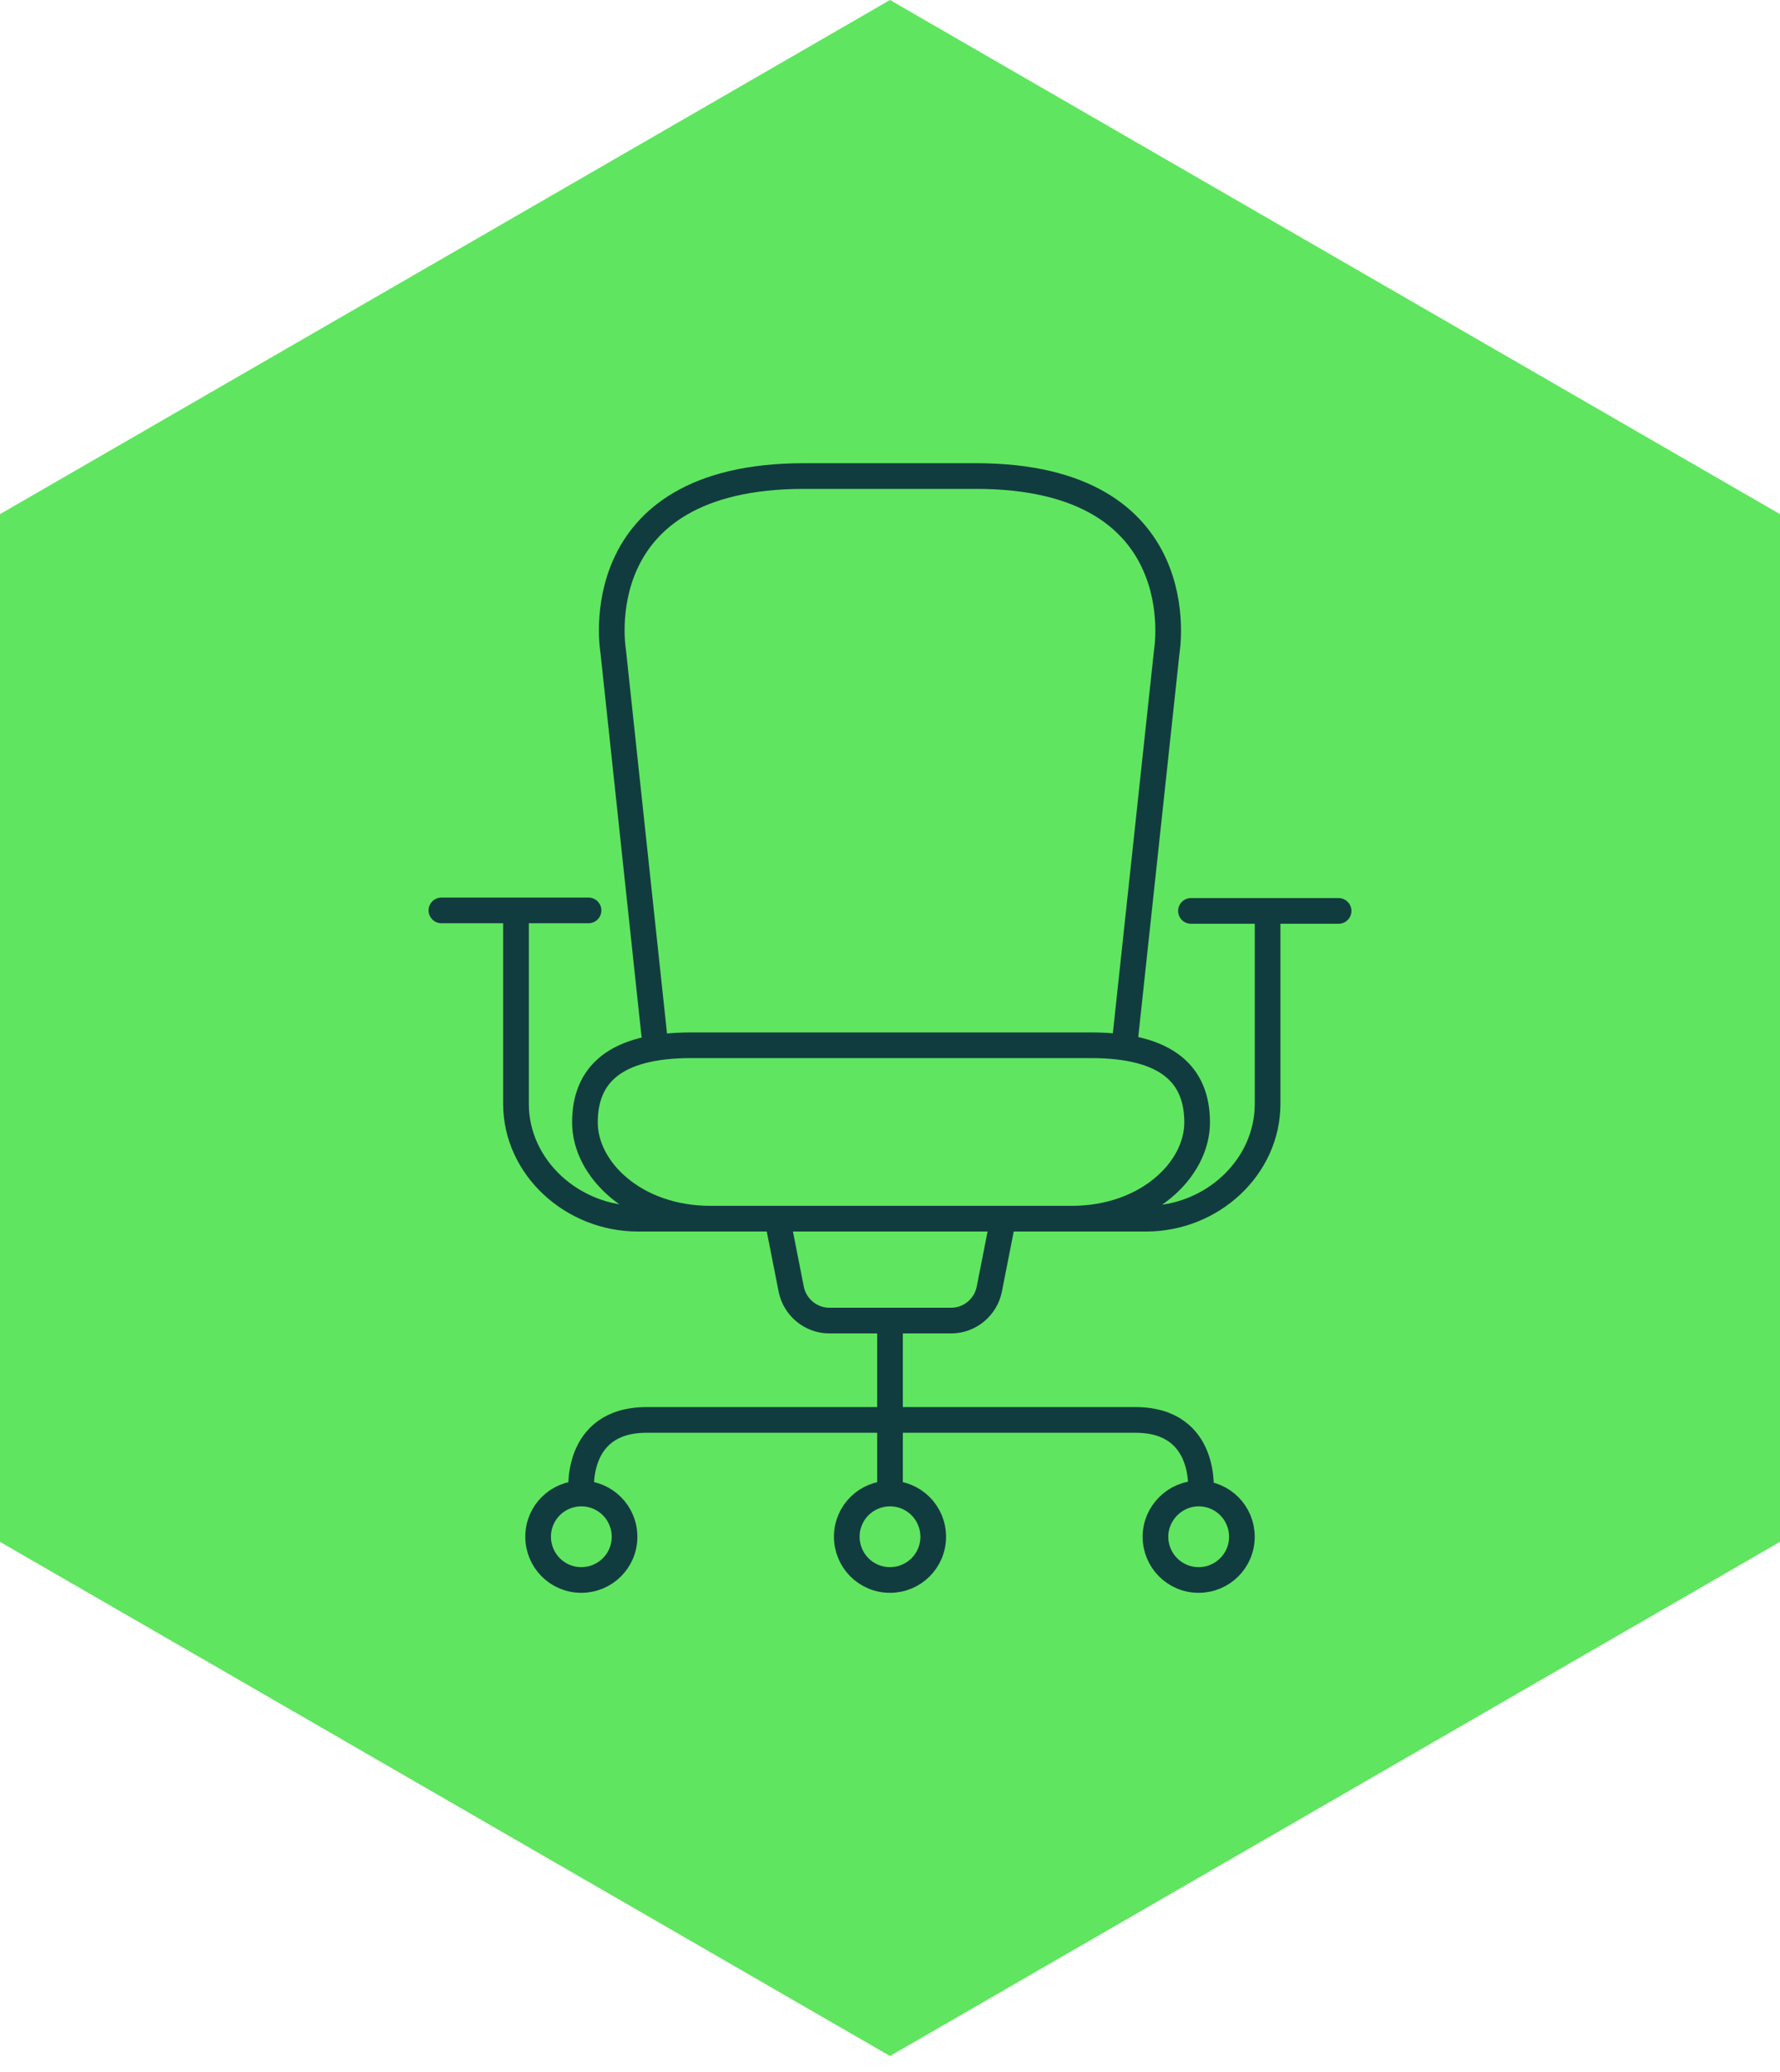 <svg width="104" height="121" viewBox="0 0 104 121" fill="none" xmlns="http://www.w3.org/2000/svg">
<path d="M0 30.028V90.053L52 120.081L104 90.053V30.028L52 0L0 30.028Z" fill="#60E560"/>
<path d="M45.417 71.177L46.229 75.295C46.439 76.347 47.371 77.128 48.453 77.128H55.577C56.659 77.128 57.591 76.347 57.801 75.295L58.613 71.177M62.61 71.177C66.999 71.177 69.945 68.321 69.945 65.556C69.945 62.791 68.231 61.047 63.723 61.047H40.398C35.889 61.047 34.176 62.791 34.176 65.556C34.176 68.321 37.121 71.177 41.51 71.177M65.706 60.987L68.171 38.053C68.171 38.053 69.945 27.803 57.02 27.803H46.98C34.026 27.803 35.829 38.053 35.829 38.053L38.294 61.078M78.21 53.202H69.584M74.062 53.202V64.474C74.062 68.171 70.816 71.177 66.969 71.177H37.272C33.424 71.177 30.148 68.171 30.148 64.474V53.202M25.79 53.172H34.386M33.965 87.228C32.583 87.228 31.441 88.34 31.441 89.753C31.441 91.135 32.553 92.278 33.965 92.278C35.348 92.278 36.49 91.165 36.49 89.753C36.49 88.37 35.378 87.228 33.965 87.228ZM33.965 87.228C33.965 87.228 33.484 82.93 37.783 82.93H66.338C70.636 82.93 70.155 87.228 70.155 87.228M52 87.228C50.617 87.228 49.475 88.34 49.475 89.753C49.475 91.135 50.587 92.278 52 92.278C53.383 92.278 54.525 91.165 54.525 89.753C54.525 88.37 53.413 87.228 52 87.228ZM52 87.228V77.128M72.56 89.753C72.56 91.165 71.417 92.278 70.035 92.278C68.622 92.278 67.51 91.135 67.51 89.753C67.51 88.37 68.652 87.228 70.035 87.228C71.447 87.228 72.56 88.37 72.56 89.753Z" stroke="#113C3F" stroke-width="1.5" stroke-miterlimit="10" stroke-linecap="round"/>
</svg>
